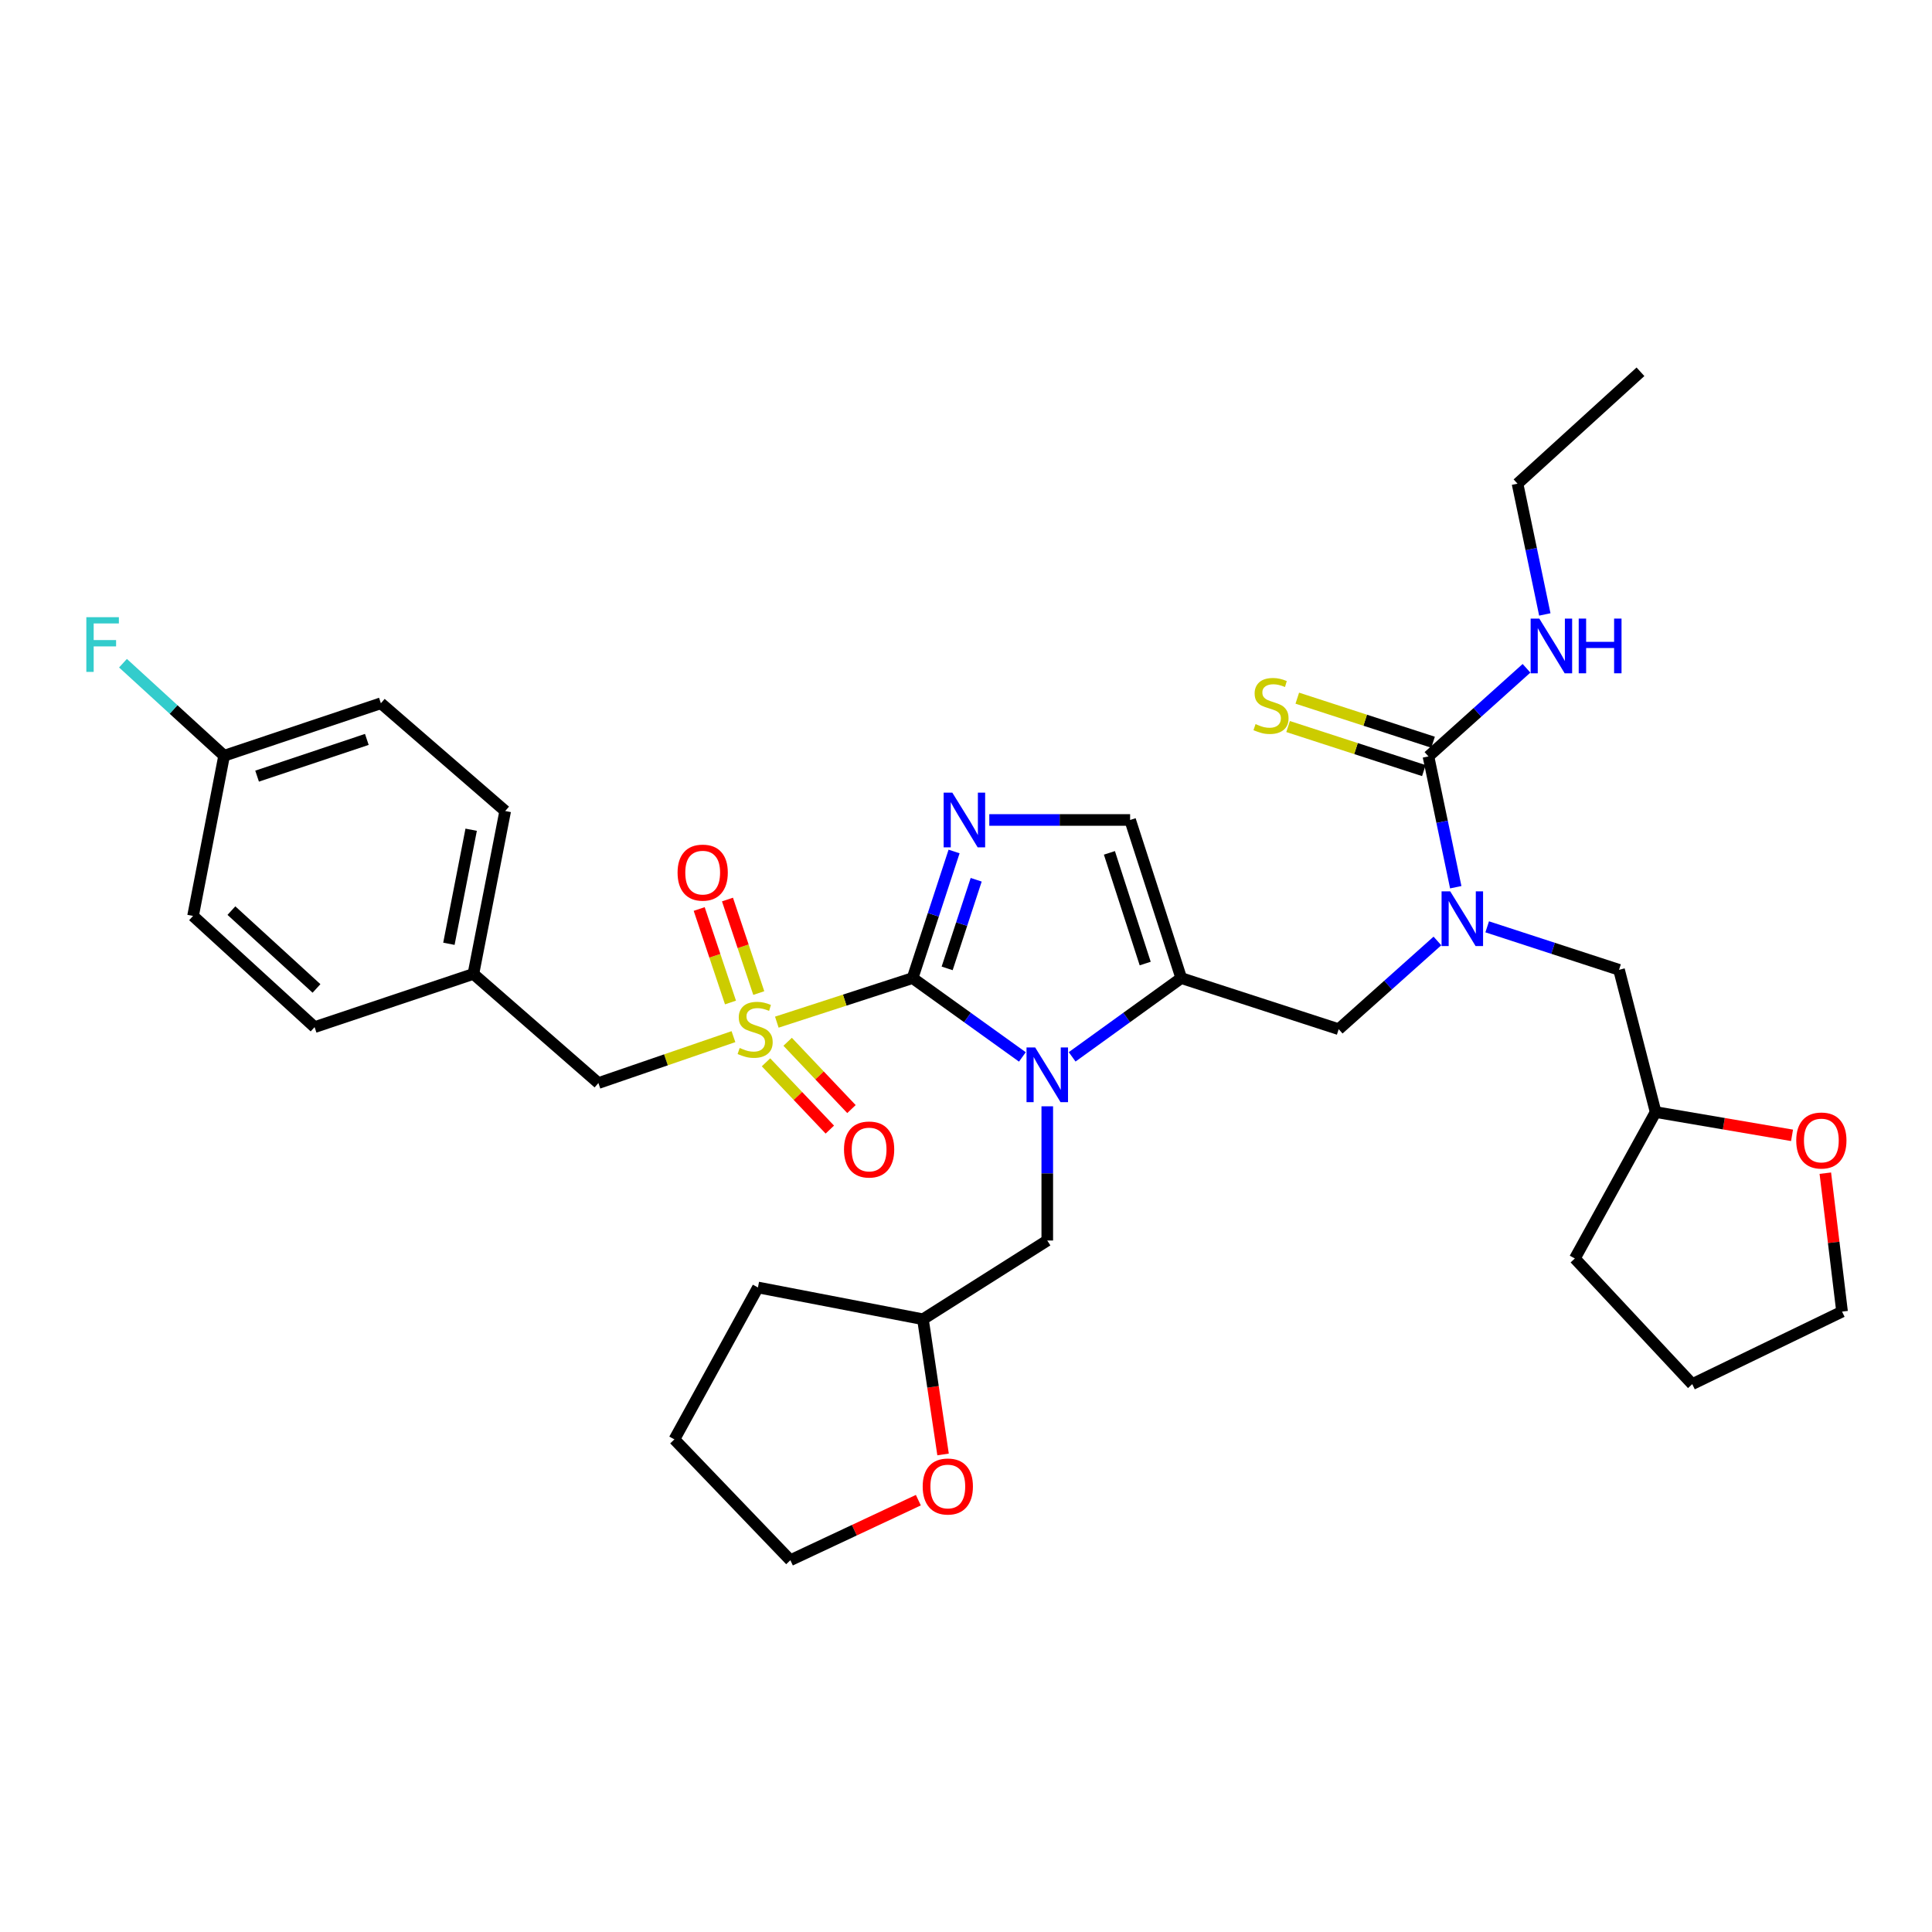 <?xml version='1.0' encoding='iso-8859-1'?>
<svg version='1.1' baseProfile='full'
              xmlns='http://www.w3.org/2000/svg'
                      xmlns:rdkit='http://www.rdkit.org/xml'
                      xmlns:xlink='http://www.w3.org/1999/xlink'
                  xml:space='preserve'
width='1000px' height='1000px' viewBox='0 0 1000 1000'>
<!-- END OF HEADER -->
<rect style='opacity:1.0;fill:#FFFFFF;stroke:none' width='1000' height='1000' x='0' y='0'> </rect>
<path class='bond-0' d='M 472.355,506.26 L 437.218,517.663' style='fill:none;fill-rule:evenodd;stroke:#000000;stroke-width:6px;stroke-linecap:butt;stroke-linejoin:miter;stroke-opacity:1' />
<path class='bond-0' d='M 437.218,517.663 L 402.082,529.066' style='fill:none;fill-rule:evenodd;stroke:#CCCC00;stroke-width:6px;stroke-linecap:butt;stroke-linejoin:miter;stroke-opacity:1' />
<path class='bond-1' d='M 472.355,506.26 L 500.768,526.662' style='fill:none;fill-rule:evenodd;stroke:#000000;stroke-width:6px;stroke-linecap:butt;stroke-linejoin:miter;stroke-opacity:1' />
<path class='bond-1' d='M 500.768,526.662 L 529.181,547.064' style='fill:none;fill-rule:evenodd;stroke:#0000FF;stroke-width:6px;stroke-linecap:butt;stroke-linejoin:miter;stroke-opacity:1' />
<path class='bond-2' d='M 472.355,506.26 L 483.09,473.494' style='fill:none;fill-rule:evenodd;stroke:#000000;stroke-width:6px;stroke-linecap:butt;stroke-linejoin:miter;stroke-opacity:1' />
<path class='bond-2' d='M 483.09,473.494 L 493.826,440.727' style='fill:none;fill-rule:evenodd;stroke:#0000FF;stroke-width:6px;stroke-linecap:butt;stroke-linejoin:miter;stroke-opacity:1' />
<path class='bond-2' d='M 490.244,501.236 L 497.759,478.3' style='fill:none;fill-rule:evenodd;stroke:#000000;stroke-width:6px;stroke-linecap:butt;stroke-linejoin:miter;stroke-opacity:1' />
<path class='bond-2' d='M 497.759,478.3 L 505.274,455.363' style='fill:none;fill-rule:evenodd;stroke:#0000FF;stroke-width:6px;stroke-linecap:butt;stroke-linejoin:miter;stroke-opacity:1' />
<path class='bond-8' d='M 379.635,536.565 L 344.685,548.576' style='fill:none;fill-rule:evenodd;stroke:#CCCC00;stroke-width:6px;stroke-linecap:butt;stroke-linejoin:miter;stroke-opacity:1' />
<path class='bond-8' d='M 344.685,548.576 L 309.734,560.587' style='fill:none;fill-rule:evenodd;stroke:#000000;stroke-width:6px;stroke-linecap:butt;stroke-linejoin:miter;stroke-opacity:1' />
<path class='bond-10' d='M 396.483,549.851 L 413,567.263' style='fill:none;fill-rule:evenodd;stroke:#CCCC00;stroke-width:6px;stroke-linecap:butt;stroke-linejoin:miter;stroke-opacity:1' />
<path class='bond-10' d='M 413,567.263 L 429.517,584.676' style='fill:none;fill-rule:evenodd;stroke:#FF0000;stroke-width:6px;stroke-linecap:butt;stroke-linejoin:miter;stroke-opacity:1' />
<path class='bond-10' d='M 407.683,539.227 L 424.199,556.64' style='fill:none;fill-rule:evenodd;stroke:#CCCC00;stroke-width:6px;stroke-linecap:butt;stroke-linejoin:miter;stroke-opacity:1' />
<path class='bond-10' d='M 424.199,556.64 L 440.716,574.052' style='fill:none;fill-rule:evenodd;stroke:#FF0000;stroke-width:6px;stroke-linecap:butt;stroke-linejoin:miter;stroke-opacity:1' />
<path class='bond-11' d='M 392.738,513.999 L 384.639,489.801' style='fill:none;fill-rule:evenodd;stroke:#CCCC00;stroke-width:6px;stroke-linecap:butt;stroke-linejoin:miter;stroke-opacity:1' />
<path class='bond-11' d='M 384.639,489.801 L 376.541,465.602' style='fill:none;fill-rule:evenodd;stroke:#FF0000;stroke-width:6px;stroke-linecap:butt;stroke-linejoin:miter;stroke-opacity:1' />
<path class='bond-11' d='M 378.1,518.898 L 370.001,494.7' style='fill:none;fill-rule:evenodd;stroke:#CCCC00;stroke-width:6px;stroke-linecap:butt;stroke-linejoin:miter;stroke-opacity:1' />
<path class='bond-11' d='M 370.001,494.7 L 361.902,470.501' style='fill:none;fill-rule:evenodd;stroke:#FF0000;stroke-width:6px;stroke-linecap:butt;stroke-linejoin:miter;stroke-opacity:1' />
<path class='bond-3' d='M 554.944,547.02 L 583.177,526.64' style='fill:none;fill-rule:evenodd;stroke:#0000FF;stroke-width:6px;stroke-linecap:butt;stroke-linejoin:miter;stroke-opacity:1' />
<path class='bond-3' d='M 583.177,526.64 L 611.409,506.26' style='fill:none;fill-rule:evenodd;stroke:#000000;stroke-width:6px;stroke-linecap:butt;stroke-linejoin:miter;stroke-opacity:1' />
<path class='bond-9' d='M 542.066,572.621 L 542.066,607.355' style='fill:none;fill-rule:evenodd;stroke:#0000FF;stroke-width:6px;stroke-linecap:butt;stroke-linejoin:miter;stroke-opacity:1' />
<path class='bond-9' d='M 542.066,607.355 L 542.066,642.09' style='fill:none;fill-rule:evenodd;stroke:#000000;stroke-width:6px;stroke-linecap:butt;stroke-linejoin:miter;stroke-opacity:1' />
<path class='bond-5' d='M 512.055,424.414 L 548.5,424.414' style='fill:none;fill-rule:evenodd;stroke:#0000FF;stroke-width:6px;stroke-linecap:butt;stroke-linejoin:miter;stroke-opacity:1' />
<path class='bond-5' d='M 548.5,424.414 L 584.944,424.414' style='fill:none;fill-rule:evenodd;stroke:#000000;stroke-width:6px;stroke-linecap:butt;stroke-linejoin:miter;stroke-opacity:1' />
<path class='bond-7' d='M 611.409,506.26 L 692.903,532.708' style='fill:none;fill-rule:evenodd;stroke:#000000;stroke-width:6px;stroke-linecap:butt;stroke-linejoin:miter;stroke-opacity:1' />
<path class='bond-34' d='M 611.409,506.26 L 584.944,424.414' style='fill:none;fill-rule:evenodd;stroke:#000000;stroke-width:6px;stroke-linecap:butt;stroke-linejoin:miter;stroke-opacity:1' />
<path class='bond-34' d='M 592.752,498.732 L 574.227,441.44' style='fill:none;fill-rule:evenodd;stroke:#000000;stroke-width:6px;stroke-linecap:butt;stroke-linejoin:miter;stroke-opacity:1' />
<path class='bond-4' d='M 739.366,391.518 L 746.43,425.369' style='fill:none;fill-rule:evenodd;stroke:#000000;stroke-width:6px;stroke-linecap:butt;stroke-linejoin:miter;stroke-opacity:1' />
<path class='bond-4' d='M 746.43,425.369 L 753.493,459.22' style='fill:none;fill-rule:evenodd;stroke:#0000FF;stroke-width:6px;stroke-linecap:butt;stroke-linejoin:miter;stroke-opacity:1' />
<path class='bond-12' d='M 741.749,384.177 L 706.613,372.774' style='fill:none;fill-rule:evenodd;stroke:#000000;stroke-width:6px;stroke-linecap:butt;stroke-linejoin:miter;stroke-opacity:1' />
<path class='bond-12' d='M 706.613,372.774 L 671.476,361.371' style='fill:none;fill-rule:evenodd;stroke:#CCCC00;stroke-width:6px;stroke-linecap:butt;stroke-linejoin:miter;stroke-opacity:1' />
<path class='bond-12' d='M 736.984,398.859 L 701.848,387.456' style='fill:none;fill-rule:evenodd;stroke:#000000;stroke-width:6px;stroke-linecap:butt;stroke-linejoin:miter;stroke-opacity:1' />
<path class='bond-12' d='M 701.848,387.456 L 666.711,376.054' style='fill:none;fill-rule:evenodd;stroke:#CCCC00;stroke-width:6px;stroke-linecap:butt;stroke-linejoin:miter;stroke-opacity:1' />
<path class='bond-14' d='M 739.366,391.518 L 764.743,368.713' style='fill:none;fill-rule:evenodd;stroke:#000000;stroke-width:6px;stroke-linecap:butt;stroke-linejoin:miter;stroke-opacity:1' />
<path class='bond-14' d='M 764.743,368.713 L 790.119,345.909' style='fill:none;fill-rule:evenodd;stroke:#0000FF;stroke-width:6px;stroke-linecap:butt;stroke-linejoin:miter;stroke-opacity:1' />
<path class='bond-6' d='M 744.01,487.039 L 718.457,509.874' style='fill:none;fill-rule:evenodd;stroke:#0000FF;stroke-width:6px;stroke-linecap:butt;stroke-linejoin:miter;stroke-opacity:1' />
<path class='bond-6' d='M 718.457,509.874 L 692.903,532.708' style='fill:none;fill-rule:evenodd;stroke:#000000;stroke-width:6px;stroke-linecap:butt;stroke-linejoin:miter;stroke-opacity:1' />
<path class='bond-13' d='M 769.768,479.722 L 803.89,490.847' style='fill:none;fill-rule:evenodd;stroke:#0000FF;stroke-width:6px;stroke-linecap:butt;stroke-linejoin:miter;stroke-opacity:1' />
<path class='bond-13' d='M 803.89,490.847 L 838.012,501.972' style='fill:none;fill-rule:evenodd;stroke:#000000;stroke-width:6px;stroke-linecap:butt;stroke-linejoin:miter;stroke-opacity:1' />
<path class='bond-17' d='M 309.734,560.587 L 245.031,504.108' style='fill:none;fill-rule:evenodd;stroke:#000000;stroke-width:6px;stroke-linecap:butt;stroke-linejoin:miter;stroke-opacity:1' />
<path class='bond-18' d='M 542.066,642.09 L 477.714,682.842' style='fill:none;fill-rule:evenodd;stroke:#000000;stroke-width:6px;stroke-linecap:butt;stroke-linejoin:miter;stroke-opacity:1' />
<path class='bond-19' d='M 838.012,501.972 L 856.947,575.603' style='fill:none;fill-rule:evenodd;stroke:#000000;stroke-width:6px;stroke-linecap:butt;stroke-linejoin:miter;stroke-opacity:1' />
<path class='bond-28' d='M 799.595,318.031 L 792.532,284.192' style='fill:none;fill-rule:evenodd;stroke:#0000FF;stroke-width:6px;stroke-linecap:butt;stroke-linejoin:miter;stroke-opacity:1' />
<path class='bond-28' d='M 792.532,284.192 L 785.469,250.354' style='fill:none;fill-rule:evenodd;stroke:#000000;stroke-width:6px;stroke-linecap:butt;stroke-linejoin:miter;stroke-opacity:1' />
<path class='bond-15' d='M 488.13,752.821 L 482.922,717.832' style='fill:none;fill-rule:evenodd;stroke:#FF0000;stroke-width:6px;stroke-linecap:butt;stroke-linejoin:miter;stroke-opacity:1' />
<path class='bond-15' d='M 482.922,717.832 L 477.714,682.842' style='fill:none;fill-rule:evenodd;stroke:#000000;stroke-width:6px;stroke-linecap:butt;stroke-linejoin:miter;stroke-opacity:1' />
<path class='bond-27' d='M 475.336,776.483 L 442.214,792.025' style='fill:none;fill-rule:evenodd;stroke:#FF0000;stroke-width:6px;stroke-linecap:butt;stroke-linejoin:miter;stroke-opacity:1' />
<path class='bond-27' d='M 442.214,792.025 L 409.092,807.566' style='fill:none;fill-rule:evenodd;stroke:#000000;stroke-width:6px;stroke-linecap:butt;stroke-linejoin:miter;stroke-opacity:1' />
<path class='bond-16' d='M 927.554,587.652 L 892.251,581.628' style='fill:none;fill-rule:evenodd;stroke:#FF0000;stroke-width:6px;stroke-linecap:butt;stroke-linejoin:miter;stroke-opacity:1' />
<path class='bond-16' d='M 892.251,581.628 L 856.947,575.603' style='fill:none;fill-rule:evenodd;stroke:#000000;stroke-width:6px;stroke-linecap:butt;stroke-linejoin:miter;stroke-opacity:1' />
<path class='bond-26' d='M 944.784,607.234 L 949.117,643.061' style='fill:none;fill-rule:evenodd;stroke:#FF0000;stroke-width:6px;stroke-linecap:butt;stroke-linejoin:miter;stroke-opacity:1' />
<path class='bond-26' d='M 949.117,643.061 L 953.449,678.888' style='fill:none;fill-rule:evenodd;stroke:#000000;stroke-width:6px;stroke-linecap:butt;stroke-linejoin:miter;stroke-opacity:1' />
<path class='bond-22' d='M 245.031,504.108 L 162.833,531.636' style='fill:none;fill-rule:evenodd;stroke:#000000;stroke-width:6px;stroke-linecap:butt;stroke-linejoin:miter;stroke-opacity:1' />
<path class='bond-23' d='M 245.031,504.108 L 261.496,419.775' style='fill:none;fill-rule:evenodd;stroke:#000000;stroke-width:6px;stroke-linecap:butt;stroke-linejoin:miter;stroke-opacity:1' />
<path class='bond-23' d='M 232.351,488.5 L 243.876,429.467' style='fill:none;fill-rule:evenodd;stroke:#000000;stroke-width:6px;stroke-linecap:butt;stroke-linejoin:miter;stroke-opacity:1' />
<path class='bond-29' d='M 477.714,682.842 L 392.309,666.394' style='fill:none;fill-rule:evenodd;stroke:#000000;stroke-width:6px;stroke-linecap:butt;stroke-linejoin:miter;stroke-opacity:1' />
<path class='bond-30' d='M 856.947,575.603 L 815.141,651.386' style='fill:none;fill-rule:evenodd;stroke:#000000;stroke-width:6px;stroke-linecap:butt;stroke-linejoin:miter;stroke-opacity:1' />
<path class='bond-20' d='M 116.001,391.166 L 197.144,364.007' style='fill:none;fill-rule:evenodd;stroke:#000000;stroke-width:6px;stroke-linecap:butt;stroke-linejoin:miter;stroke-opacity:1' />
<path class='bond-20' d='M 133.072,401.73 L 189.872,382.719' style='fill:none;fill-rule:evenodd;stroke:#000000;stroke-width:6px;stroke-linecap:butt;stroke-linejoin:miter;stroke-opacity:1' />
<path class='bond-21' d='M 116.001,391.166 L 89.83,367.218' style='fill:none;fill-rule:evenodd;stroke:#000000;stroke-width:6px;stroke-linecap:butt;stroke-linejoin:miter;stroke-opacity:1' />
<path class='bond-21' d='M 89.83,367.218 L 63.659,343.27' style='fill:none;fill-rule:evenodd;stroke:#33CCCC;stroke-width:6px;stroke-linecap:butt;stroke-linejoin:miter;stroke-opacity:1' />
<path class='bond-36' d='M 116.001,391.166 L 99.922,474.084' style='fill:none;fill-rule:evenodd;stroke:#000000;stroke-width:6px;stroke-linecap:butt;stroke-linejoin:miter;stroke-opacity:1' />
<path class='bond-24' d='M 162.833,531.636 L 99.922,474.084' style='fill:none;fill-rule:evenodd;stroke:#000000;stroke-width:6px;stroke-linecap:butt;stroke-linejoin:miter;stroke-opacity:1' />
<path class='bond-24' d='M 163.816,511.614 L 119.778,471.328' style='fill:none;fill-rule:evenodd;stroke:#000000;stroke-width:6px;stroke-linecap:butt;stroke-linejoin:miter;stroke-opacity:1' />
<path class='bond-25' d='M 261.496,419.775 L 197.144,364.007' style='fill:none;fill-rule:evenodd;stroke:#000000;stroke-width:6px;stroke-linecap:butt;stroke-linejoin:miter;stroke-opacity:1' />
<path class='bond-37' d='M 953.449,678.888 L 875.908,716.424' style='fill:none;fill-rule:evenodd;stroke:#000000;stroke-width:6px;stroke-linecap:butt;stroke-linejoin:miter;stroke-opacity:1' />
<path class='bond-35' d='M 409.092,807.566 L 349.062,745.024' style='fill:none;fill-rule:evenodd;stroke:#000000;stroke-width:6px;stroke-linecap:butt;stroke-linejoin:miter;stroke-opacity:1' />
<path class='bond-31' d='M 785.469,250.354 L 849.101,192.434' style='fill:none;fill-rule:evenodd;stroke:#000000;stroke-width:6px;stroke-linecap:butt;stroke-linejoin:miter;stroke-opacity:1' />
<path class='bond-32' d='M 392.309,666.394 L 349.062,745.024' style='fill:none;fill-rule:evenodd;stroke:#000000;stroke-width:6px;stroke-linecap:butt;stroke-linejoin:miter;stroke-opacity:1' />
<path class='bond-33' d='M 815.141,651.386 L 875.908,716.424' style='fill:none;fill-rule:evenodd;stroke:#000000;stroke-width:6px;stroke-linecap:butt;stroke-linejoin:miter;stroke-opacity:1' />
<path  class='atom-1' d='M 382.86 542.428
Q 383.18 542.548, 384.5 543.108
Q 385.82 543.668, 387.26 544.028
Q 388.74 544.348, 390.18 544.348
Q 392.86 544.348, 394.42 543.068
Q 395.98 541.748, 395.98 539.468
Q 395.98 537.908, 395.18 536.948
Q 394.42 535.988, 393.22 535.468
Q 392.02 534.948, 390.02 534.348
Q 387.5 533.588, 385.98 532.868
Q 384.5 532.148, 383.42 530.628
Q 382.38 529.108, 382.38 526.548
Q 382.38 522.988, 384.78 520.788
Q 387.22 518.588, 392.02 518.588
Q 395.3 518.588, 399.02 520.148
L 398.1 523.228
Q 394.7 521.828, 392.14 521.828
Q 389.38 521.828, 387.86 522.988
Q 386.34 524.108, 386.38 526.068
Q 386.38 527.588, 387.14 528.508
Q 387.94 529.428, 389.06 529.948
Q 390.22 530.468, 392.14 531.068
Q 394.7 531.868, 396.22 532.668
Q 397.74 533.468, 398.82 535.108
Q 399.94 536.708, 399.94 539.468
Q 399.94 543.388, 397.3 545.508
Q 394.7 547.588, 390.34 547.588
Q 387.82 547.588, 385.9 547.028
Q 384.02 546.508, 381.78 545.588
L 382.86 542.428
' fill='#CCCC00'/>
<path  class='atom-2' d='M 535.806 542.156
L 545.086 557.156
Q 546.006 558.636, 547.486 561.316
Q 548.966 563.996, 549.046 564.156
L 549.046 542.156
L 552.806 542.156
L 552.806 570.476
L 548.926 570.476
L 538.966 554.076
Q 537.806 552.156, 536.566 549.956
Q 535.366 547.756, 535.006 547.076
L 535.006 570.476
L 531.326 570.476
L 531.326 542.156
L 535.806 542.156
' fill='#0000FF'/>
<path  class='atom-3' d='M 492.911 410.254
L 502.191 425.254
Q 503.111 426.734, 504.591 429.414
Q 506.071 432.094, 506.151 432.254
L 506.151 410.254
L 509.911 410.254
L 509.911 438.574
L 506.031 438.574
L 496.071 422.174
Q 494.911 420.254, 493.671 418.054
Q 492.471 415.854, 492.111 415.174
L 492.111 438.574
L 488.431 438.574
L 488.431 410.254
L 492.911 410.254
' fill='#0000FF'/>
<path  class='atom-7' d='M 750.635 461.365
L 759.915 476.365
Q 760.835 477.845, 762.315 480.525
Q 763.795 483.205, 763.875 483.365
L 763.875 461.365
L 767.635 461.365
L 767.635 489.685
L 763.755 489.685
L 753.795 473.285
Q 752.635 471.365, 751.395 469.165
Q 750.195 466.965, 749.835 466.285
L 749.835 489.685
L 746.155 489.685
L 746.155 461.365
L 750.635 461.365
' fill='#0000FF'/>
<path  class='atom-11' d='M 436.852 594.978
Q 436.852 588.178, 440.212 584.378
Q 443.572 580.578, 449.852 580.578
Q 456.132 580.578, 459.492 584.378
Q 462.852 588.178, 462.852 594.978
Q 462.852 601.858, 459.452 605.778
Q 456.052 609.658, 449.852 609.658
Q 443.612 609.658, 440.212 605.778
Q 436.852 601.898, 436.852 594.978
M 449.852 606.458
Q 454.172 606.458, 456.492 603.578
Q 458.852 600.658, 458.852 594.978
Q 458.852 589.418, 456.492 586.618
Q 454.172 583.778, 449.852 583.778
Q 445.532 583.778, 443.172 586.578
Q 440.852 589.378, 440.852 594.978
Q 440.852 600.698, 443.172 603.578
Q 445.532 606.458, 449.852 606.458
' fill='#FF0000'/>
<path  class='atom-12' d='M 350.709 451.662
Q 350.709 444.862, 354.069 441.062
Q 357.429 437.262, 363.709 437.262
Q 369.989 437.262, 373.349 441.062
Q 376.709 444.862, 376.709 451.662
Q 376.709 458.542, 373.309 462.462
Q 369.909 466.342, 363.709 466.342
Q 357.469 466.342, 354.069 462.462
Q 350.709 458.582, 350.709 451.662
M 363.709 463.142
Q 368.029 463.142, 370.349 460.262
Q 372.709 457.342, 372.709 451.662
Q 372.709 446.102, 370.349 443.302
Q 368.029 440.462, 363.709 440.462
Q 359.389 440.462, 357.029 443.262
Q 354.709 446.062, 354.709 451.662
Q 354.709 457.382, 357.029 460.262
Q 359.389 463.142, 363.709 463.142
' fill='#FF0000'/>
<path  class='atom-13' d='M 649.872 374.791
Q 650.192 374.911, 651.512 375.471
Q 652.832 376.031, 654.272 376.391
Q 655.752 376.711, 657.192 376.711
Q 659.872 376.711, 661.432 375.431
Q 662.992 374.111, 662.992 371.831
Q 662.992 370.271, 662.192 369.311
Q 661.432 368.351, 660.232 367.831
Q 659.032 367.311, 657.032 366.711
Q 654.512 365.951, 652.992 365.231
Q 651.512 364.511, 650.432 362.991
Q 649.392 361.471, 649.392 358.911
Q 649.392 355.351, 651.792 353.151
Q 654.232 350.951, 659.032 350.951
Q 662.312 350.951, 666.032 352.511
L 665.112 355.591
Q 661.712 354.191, 659.152 354.191
Q 656.392 354.191, 654.872 355.351
Q 653.352 356.471, 653.392 358.431
Q 653.392 359.951, 654.152 360.871
Q 654.952 361.791, 656.072 362.311
Q 657.232 362.831, 659.152 363.431
Q 661.712 364.231, 663.232 365.031
Q 664.752 365.831, 665.832 367.471
Q 666.952 369.071, 666.952 371.831
Q 666.952 375.751, 664.312 377.871
Q 661.712 379.951, 657.352 379.951
Q 654.832 379.951, 652.912 379.391
Q 651.032 378.871, 648.792 377.951
L 649.872 374.791
' fill='#CCCC00'/>
<path  class='atom-15' d='M 796.738 320.175
L 806.018 335.175
Q 806.938 336.655, 808.418 339.335
Q 809.898 342.015, 809.978 342.175
L 809.978 320.175
L 813.738 320.175
L 813.738 348.495
L 809.858 348.495
L 799.898 332.095
Q 798.738 330.175, 797.498 327.975
Q 796.298 325.775, 795.938 325.095
L 795.938 348.495
L 792.258 348.495
L 792.258 320.175
L 796.738 320.175
' fill='#0000FF'/>
<path  class='atom-15' d='M 817.138 320.175
L 820.978 320.175
L 820.978 332.215
L 835.458 332.215
L 835.458 320.175
L 839.298 320.175
L 839.298 348.495
L 835.458 348.495
L 835.458 335.415
L 820.978 335.415
L 820.978 348.495
L 817.138 348.495
L 817.138 320.175
' fill='#0000FF'/>
<path  class='atom-16' d='M 477.586 769.407
Q 477.586 762.607, 480.946 758.807
Q 484.306 755.007, 490.586 755.007
Q 496.866 755.007, 500.226 758.807
Q 503.586 762.607, 503.586 769.407
Q 503.586 776.287, 500.186 780.207
Q 496.786 784.087, 490.586 784.087
Q 484.346 784.087, 480.946 780.207
Q 477.586 776.327, 477.586 769.407
M 490.586 780.887
Q 494.906 780.887, 497.226 778.007
Q 499.586 775.087, 499.586 769.407
Q 499.586 763.847, 497.226 761.047
Q 494.906 758.207, 490.586 758.207
Q 486.266 758.207, 483.906 761.007
Q 481.586 763.807, 481.586 769.407
Q 481.586 775.127, 483.906 778.007
Q 486.266 780.887, 490.586 780.887
' fill='#FF0000'/>
<path  class='atom-17' d='M 929.73 590.322
Q 929.73 583.522, 933.09 579.722
Q 936.45 575.922, 942.73 575.922
Q 949.01 575.922, 952.37 579.722
Q 955.73 583.522, 955.73 590.322
Q 955.73 597.202, 952.33 601.122
Q 948.93 605.002, 942.73 605.002
Q 936.49 605.002, 933.09 601.122
Q 929.73 597.242, 929.73 590.322
M 942.73 601.802
Q 947.05 601.802, 949.37 598.922
Q 951.73 596.002, 951.73 590.322
Q 951.73 584.762, 949.37 581.962
Q 947.05 579.122, 942.73 579.122
Q 938.41 579.122, 936.05 581.922
Q 933.73 584.722, 933.73 590.322
Q 933.73 596.042, 936.05 598.922
Q 938.41 601.802, 942.73 601.802
' fill='#FF0000'/>
<path  class='atom-22' d='M 44.688 319.455
L 61.528 319.455
L 61.528 322.695
L 48.487 322.695
L 48.487 331.295
L 60.087 331.295
L 60.087 334.575
L 48.487 334.575
L 48.487 347.775
L 44.688 347.775
L 44.688 319.455
' fill='#33CCCC'/>
</svg>
